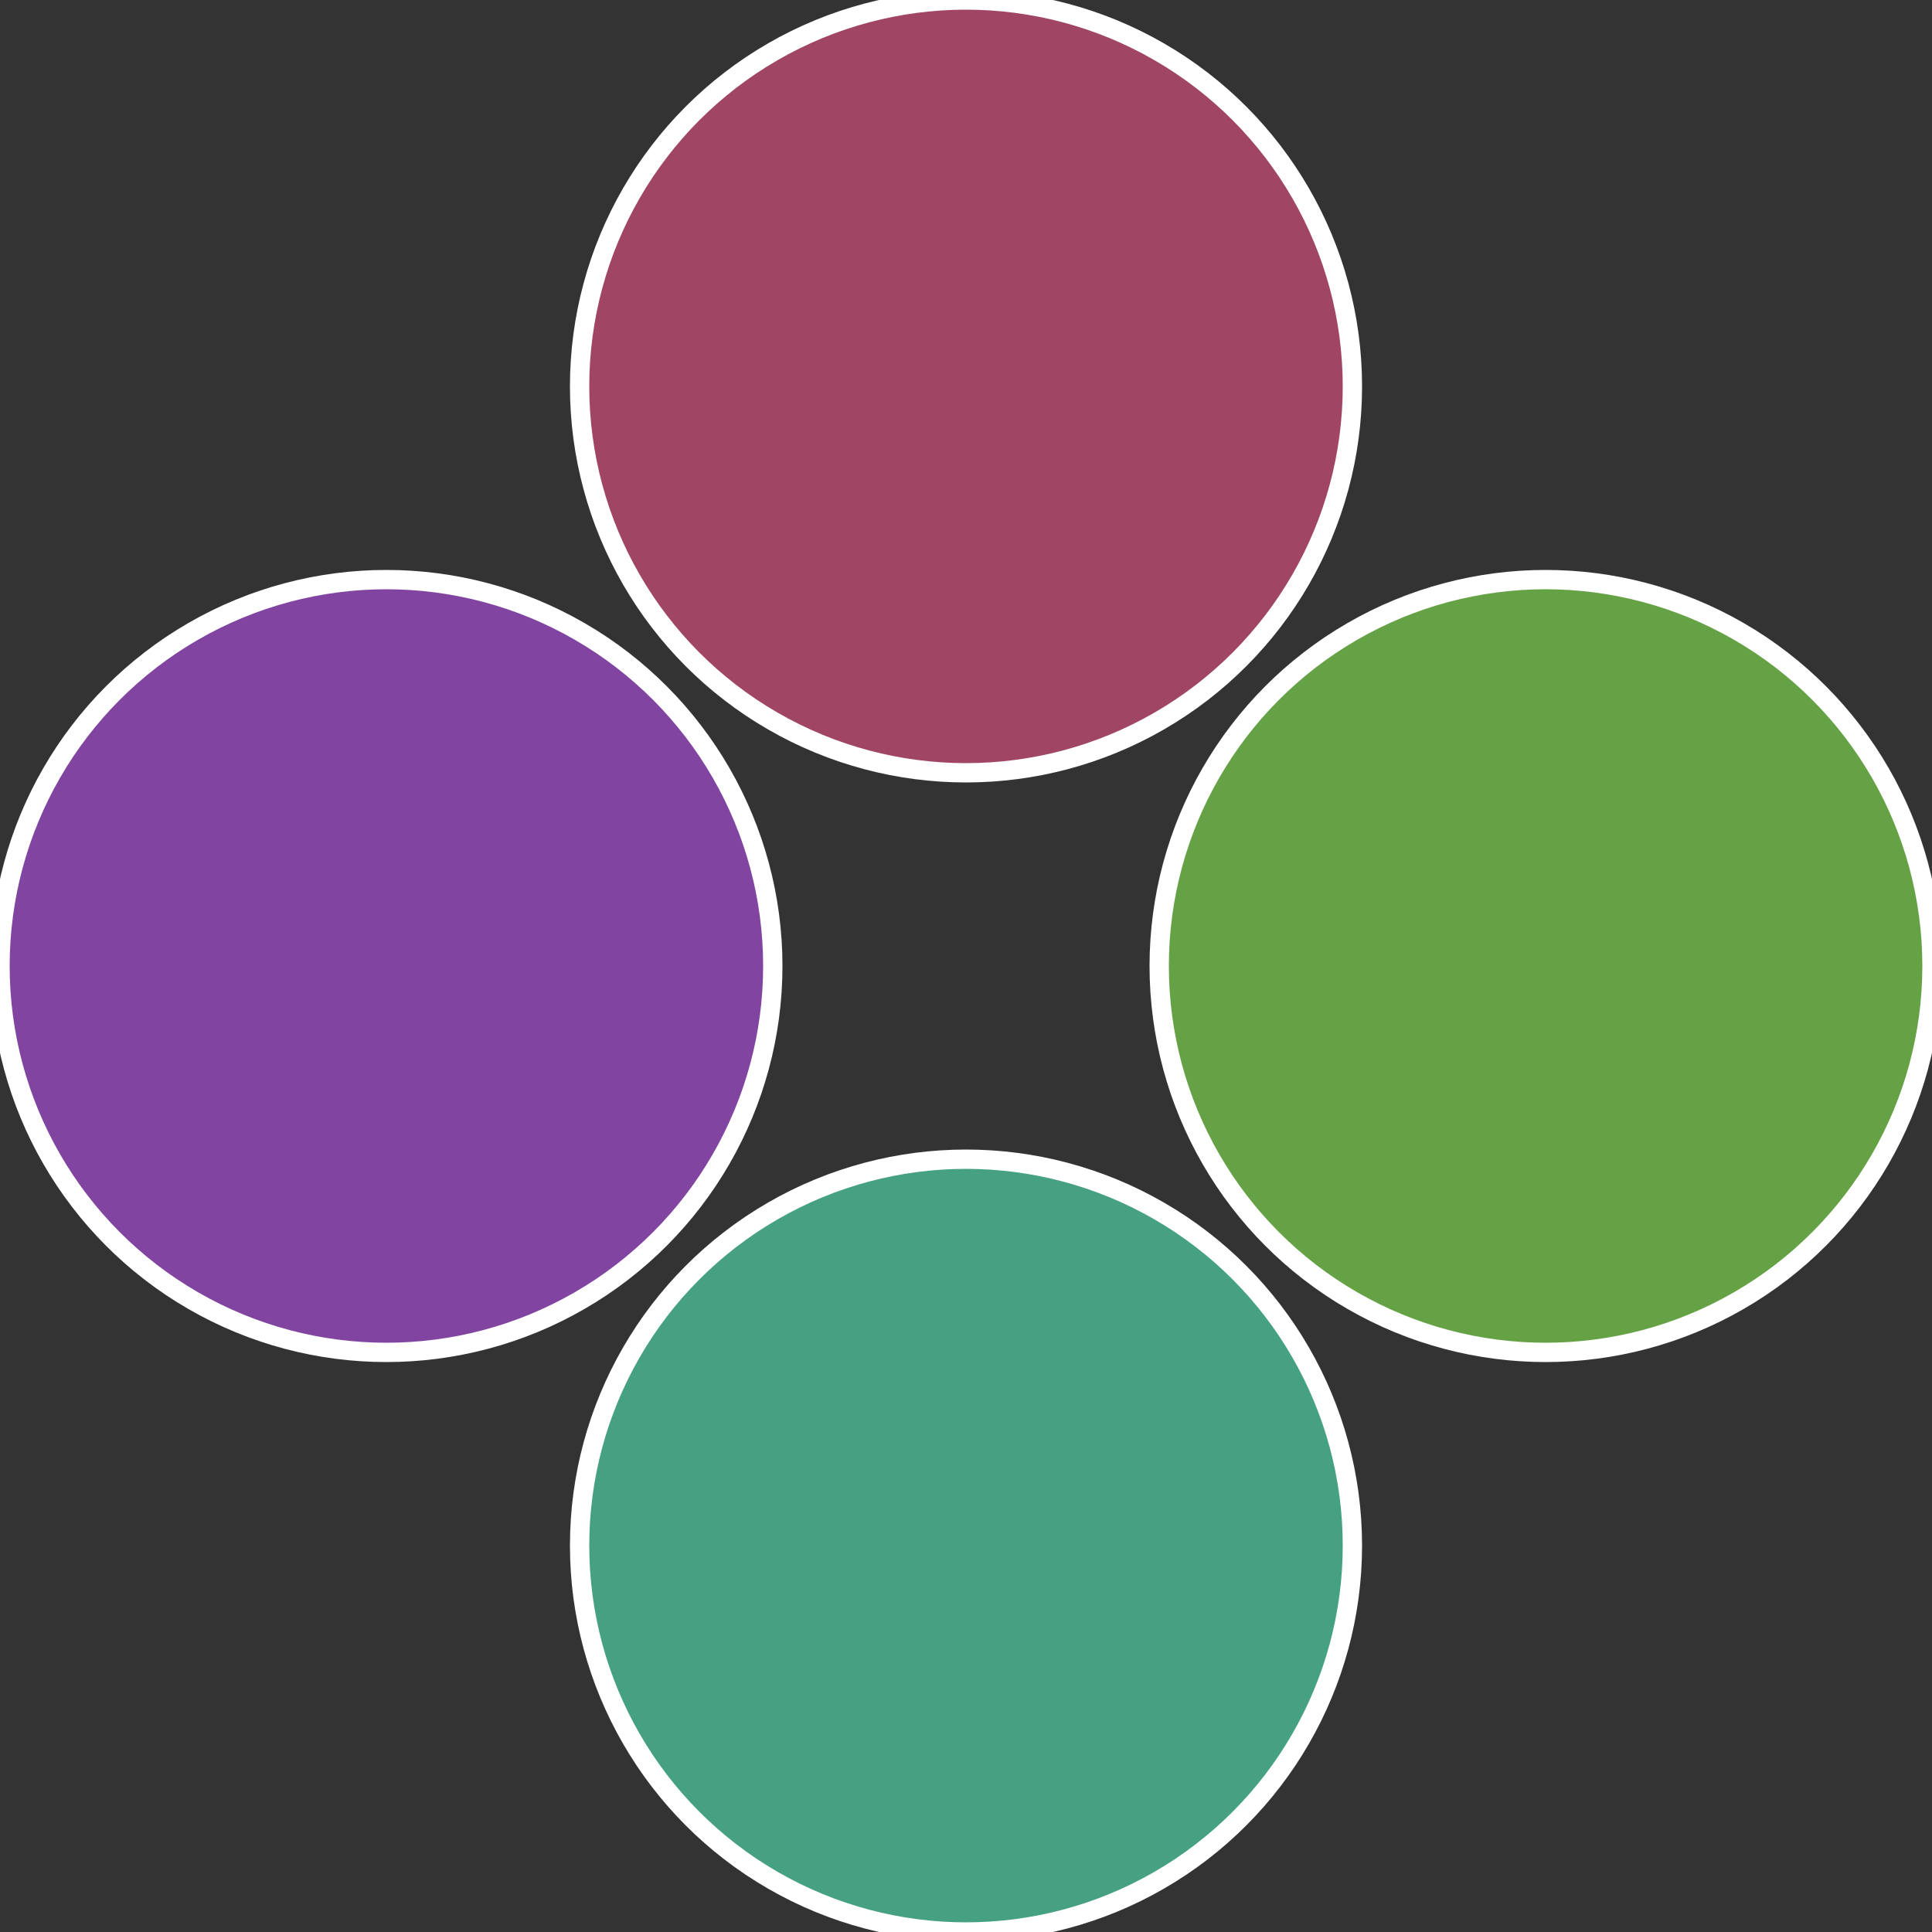<?xml version="1.0" standalone="no"?>
<svg width="500" height="500" viewBox="-1 -1 2 2" xmlns="http://www.w3.org/2000/svg">
 
                <rect x="-1" y="-1" width="2" height="2" fill="#333333" stroke="none"/>
 
                <circle cx="0.6" cy="0" r="0.4" fill="#65a145" stroke="#fff" stroke-width="1%" />
             
                <circle cx="3.6739403974421E-17" cy="0.6" r="0.4" fill="#45a181" stroke="#fff" stroke-width="1%" />
             
                <circle cx="-0.6" cy="7.3478807948841E-17" r="0.4" fill="#8145a1" stroke="#fff" stroke-width="1%" />
             
                <circle cx="-1.1021821192326E-16" cy="-0.6" r="0.4" fill="#a14565" stroke="#fff" stroke-width="1%" />
            </svg>
